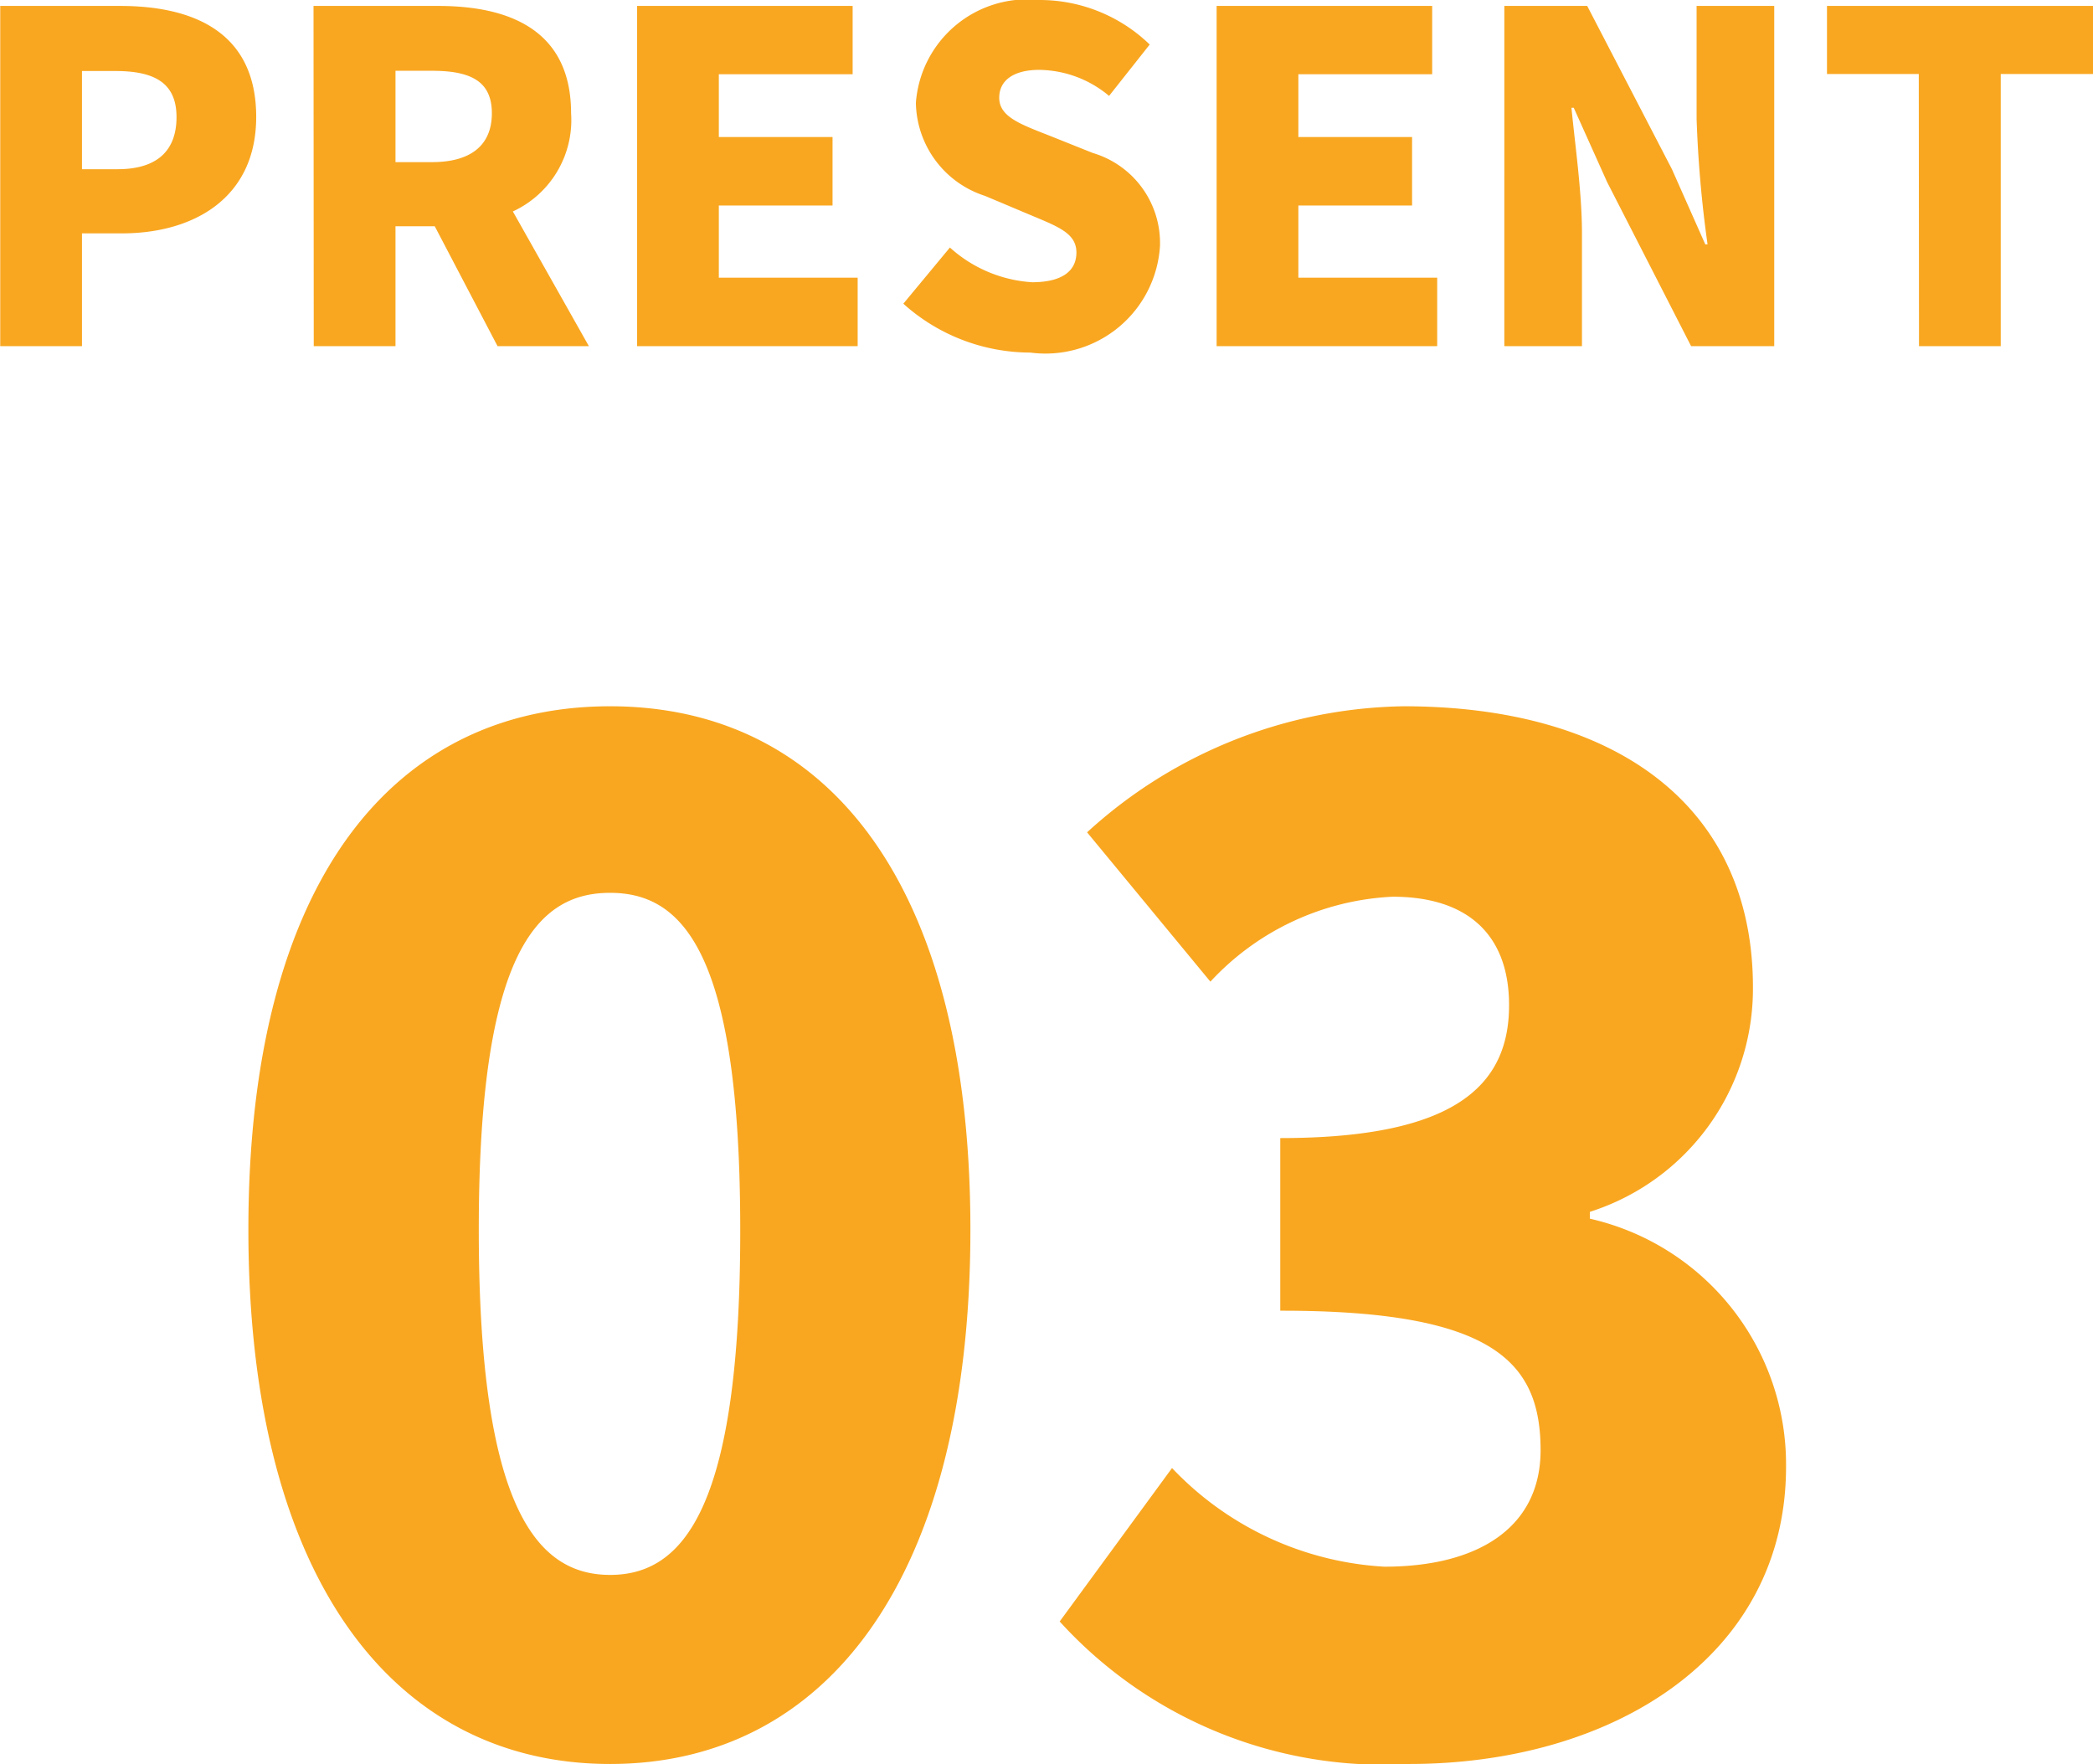 <svg xmlns="http://www.w3.org/2000/svg" width="36.664" height="30.9" viewBox="0 0 36.664 30.9">
  <g id="グループ_903" data-name="グループ 903" transform="translate(-169.396 -2806.436)">
    <path id="パス_2185" data-name="パス 2185" d="M-18.1,0h1.432V-1.976h.7c1.264,0,2.352-.624,2.352-2.04,0-1.472-1.08-1.944-2.384-1.944h-2.1Zm1.432-3.1v-1.72h.584c.688,0,1.072.208,1.072.808,0,.584-.336.912-1.032.912ZM-12.608,0h1.432V-2.1h.688l1.1,2.1h1.6L-9.12-2.36A1.762,1.762,0,0,0-8.1-4.08c0-1.44-1.056-1.88-2.328-1.88h-2.184Zm1.432-3.224v-1.6h.64c.68,0,1.048.184,1.048.744s-.368.856-1.048.856ZM-6.944,0H-3.08V-1.2H-5.512V-2.464H-3.52v-1.2H-5.512v-1.1h2.344V-5.96H-6.944ZM-.056.112A2.01,2.01,0,0,0,2.216-1.752,1.645,1.645,0,0,0,1.04-3.384L.3-3.68c-.528-.208-.9-.336-.9-.672,0-.312.264-.488.7-.488a1.936,1.936,0,0,1,1.224.456l.712-.9A2.77,2.77,0,0,0,.1-6.064a1.957,1.957,0,0,0-2.16,1.8A1.743,1.743,0,0,0-.848-2.632l.76.32c.512.216.84.328.84.672,0,.32-.248.52-.776.52a2.367,2.367,0,0,1-1.44-.608l-.816.984A3.331,3.331,0,0,0-.056.112ZM3.208,0H7.072V-1.2H4.64V-2.464H6.632v-1.2H4.64v-1.1H6.984V-5.96H3.208Zm5.04,0h1.36V-1.976c0-.72-.12-1.536-.184-2.2h.04l.584,1.3L11.52,0h1.456V-5.96h-1.36v1.976a20.662,20.662,0,0,0,.192,2.2h-.04L11.184-3.1,9.7-5.96H8.248Zm7.264,0h1.432V-4.768H18.56V-5.96H13.9v1.192h1.608Z" transform="translate(187.5 2812.5)" fill="#f9a721"/>
    <path id="パス_2186" data-name="パス 2186" d="M-7.3.336c3.768,0,6.312-3.216,6.312-9.36,0-6.12-2.544-9.168-6.312-9.168s-6.336,3.024-6.336,9.168S-11.064.336-7.3.336Zm0-3.312c-1.272,0-2.3-1.152-2.3-6.048,0-4.872,1.032-5.9,2.3-5.9s2.28,1.032,2.28,5.9C-5.016-4.128-6.024-2.976-7.3-2.976ZM6.7.336c3.552,0,6.6-1.872,6.6-5.208A4.415,4.415,0,0,0,9.864-9.216v-.12a4.1,4.1,0,0,0,2.856-3.936c0-3.192-2.424-4.92-6.12-4.92a8.393,8.393,0,0,0-5.544,2.208l2.16,2.616a4.646,4.646,0,0,1,3.192-1.488c1.32,0,2.04.672,2.04,1.9,0,1.416-.96,2.328-4.008,2.328v3.024C8.184-7.608,9-6.7,9-5.16,9-3.816,7.92-3.12,6.264-3.12a5.556,5.556,0,0,1-3.72-1.728L.576-2.16A7.663,7.663,0,0,0,6.7.336Z" transform="translate(187.383 2837)" fill="#f9a721"/>
  </g>
</svg>

